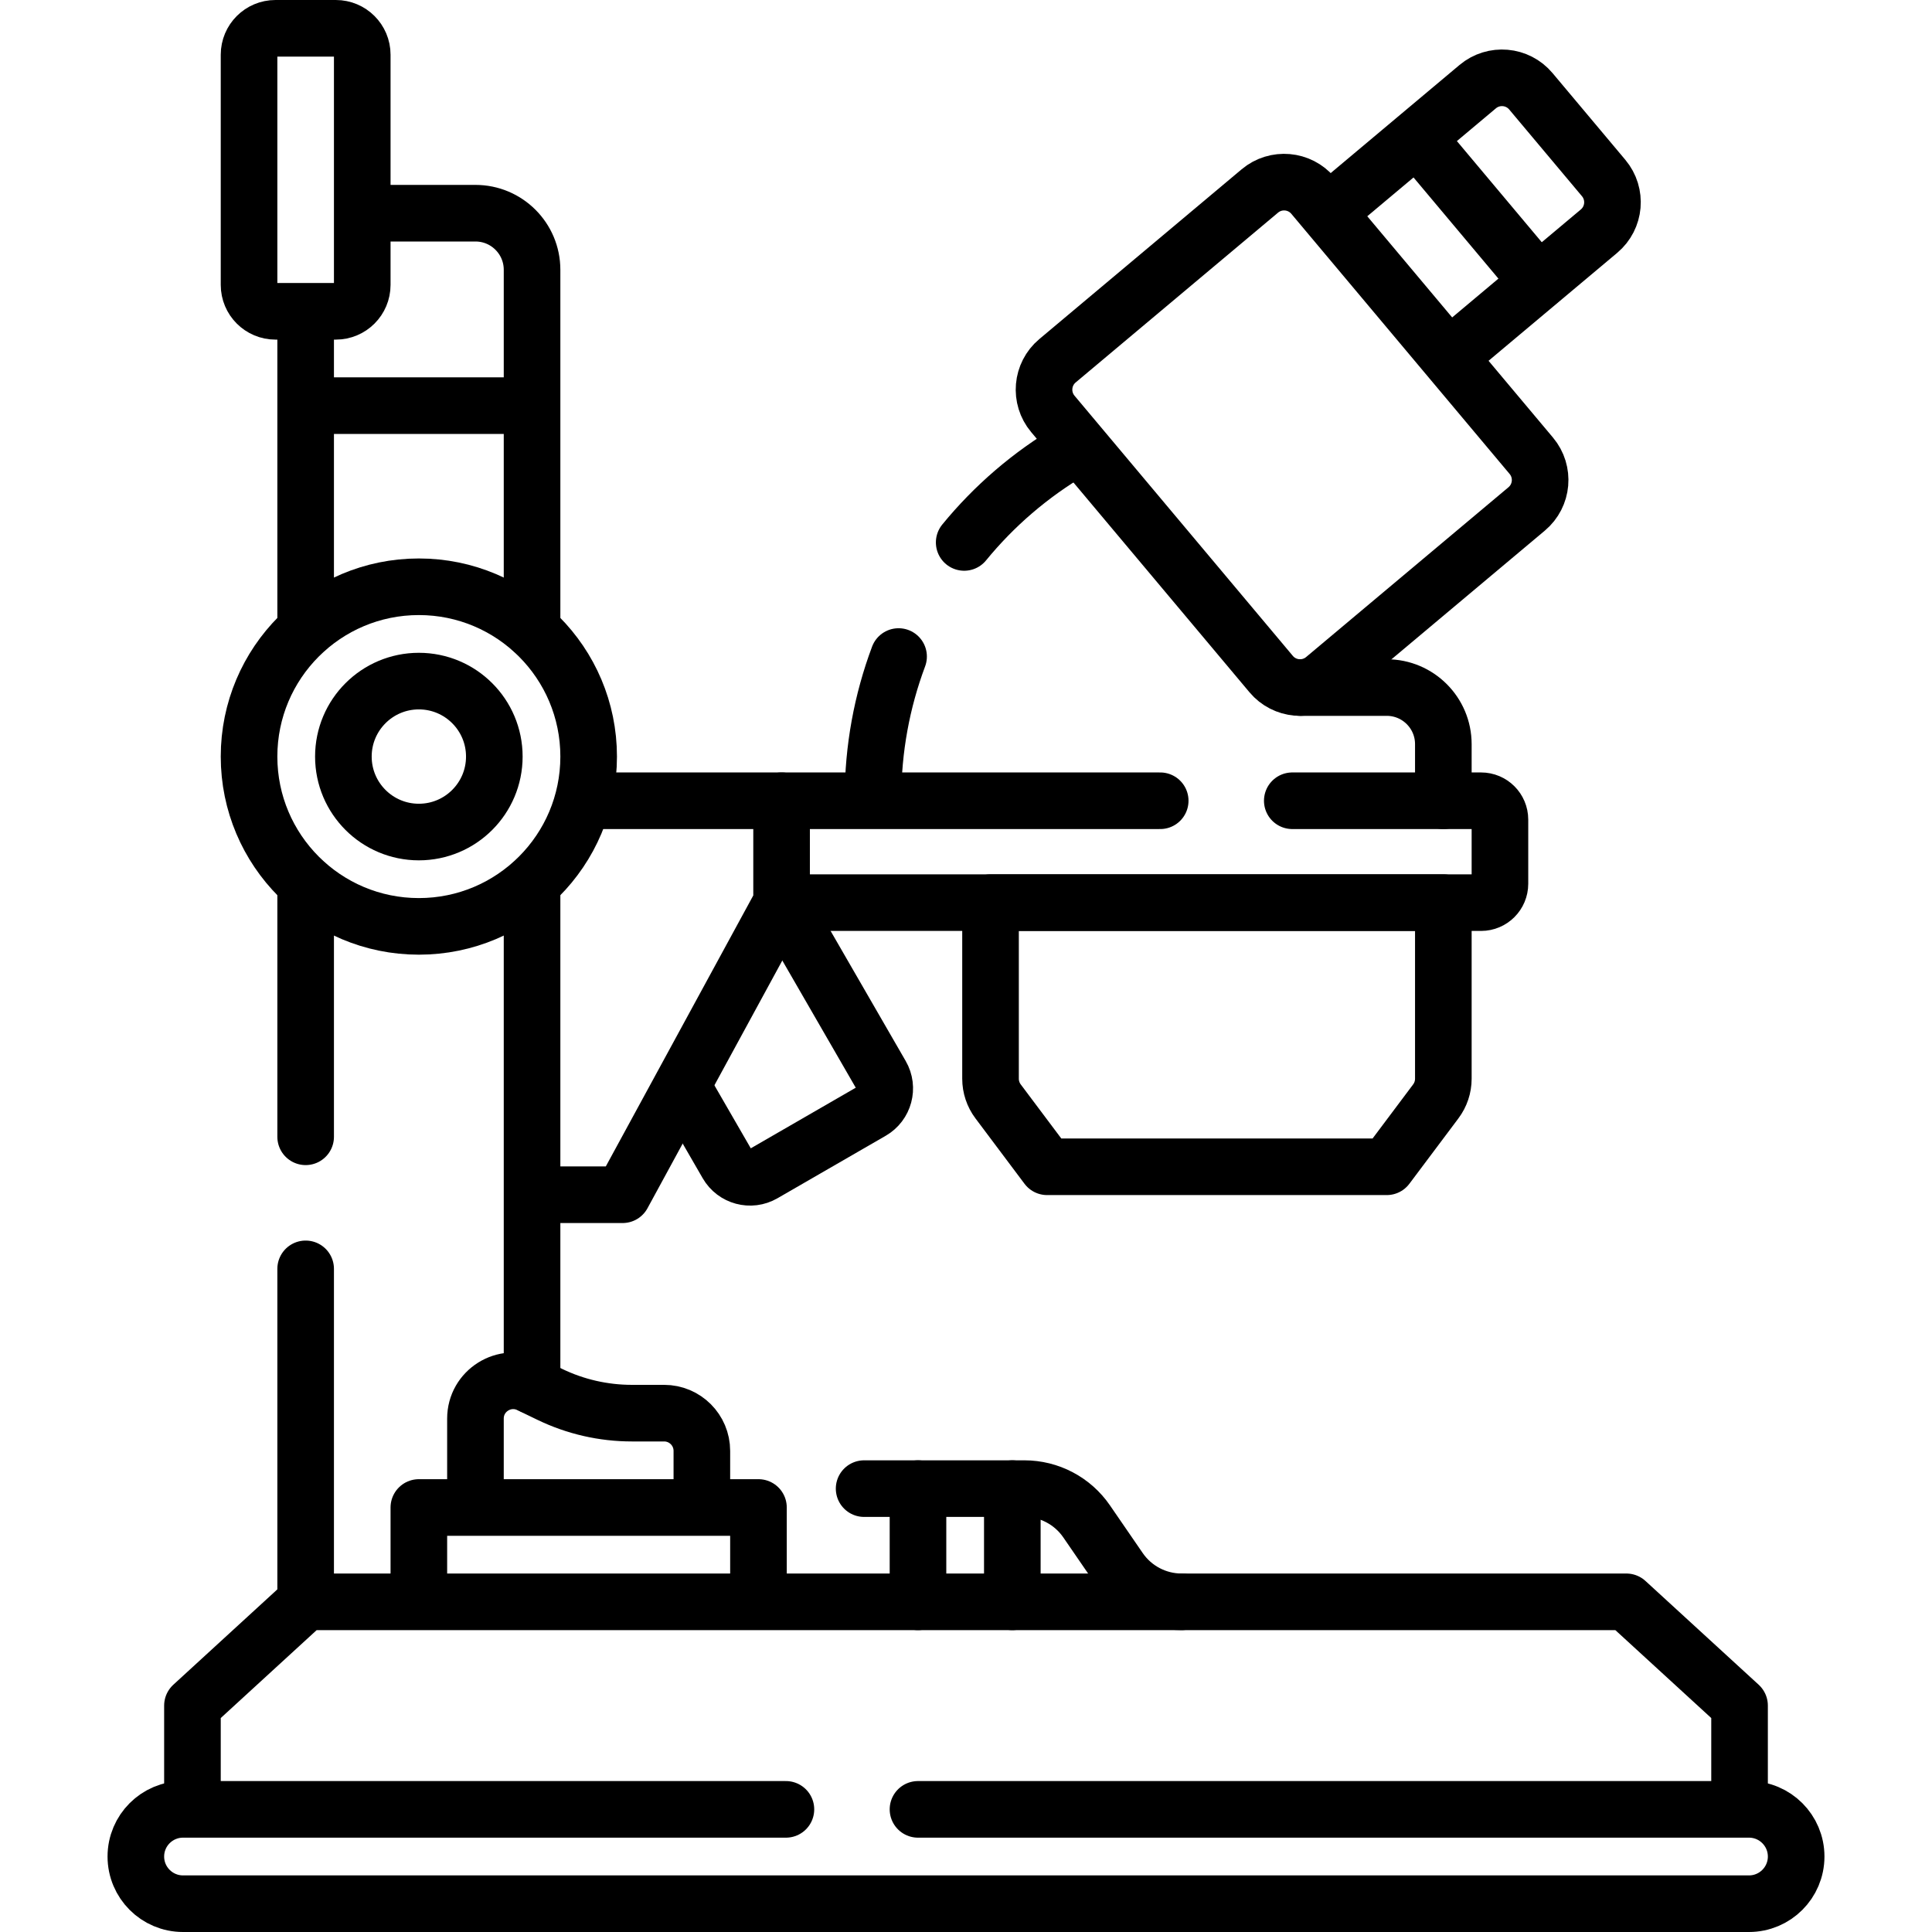 <?xml version="1.0" encoding="UTF-8"?>
<svg xmlns="http://www.w3.org/2000/svg" xmlns:xlink="http://www.w3.org/1999/xlink" version="1.1" id="Capa_1" x="0px" y="0px" viewBox="0 0 512 512" style="enable-background:new 0 0 512 512;" xml:space="preserve" width="512" height="512">
<g>
	
		<polyline style="fill:none;stroke:#000000;stroke-width:15;stroke-linecap:round;stroke-linejoin:round;stroke-miterlimit:10;" points="&#10;&#9;&#9;461,478.5 461,452 431,424.5 81,424.5 51,452 51,478.5 &#9;"/>
	<path style="fill:none;stroke:#000000;stroke-width:15;stroke-linecap:round;stroke-linejoin:round;stroke-miterlimit:10;" d="&#10;&#9;&#9;M208.277,479.5H48.5c-6.904,0-12.5,5.596-12.5,12.5l0,0c0,6.904,5.596,12.5,12.5,12.5h415c6.904,0,12.5-5.596,12.5-12.5l0,0&#10;&#9;&#9;c0-6.904-5.596-12.5-12.5-12.5H243.277"/>
	
		<line style="fill:none;stroke:#000000;stroke-width:15;stroke-linecap:round;stroke-linejoin:round;stroke-miterlimit:10;" x1="141" y1="367.206" x2="141" y2="234.17"/>
	
		<line style="fill:none;stroke:#000000;stroke-width:15;stroke-linecap:round;stroke-linejoin:round;stroke-miterlimit:10;" x1="81" y1="336.261" x2="81" y2="424.5"/>
	
		<line style="fill:none;stroke:#000000;stroke-width:15;stroke-linecap:round;stroke-linejoin:round;stroke-miterlimit:10;" x1="81" y1="234.149" x2="81" y2="301.261"/>
	
		<line style="fill:none;stroke:#000000;stroke-width:15;stroke-linecap:round;stroke-linejoin:round;stroke-miterlimit:10;" x1="81" y1="82.809" x2="81" y2="166.83"/>
	<path style="fill:none;stroke:#000000;stroke-width:15;stroke-linecap:round;stroke-linejoin:round;stroke-miterlimit:10;" d="&#10;&#9;&#9;M141,166.894V71.5c0-8.284-6.716-15-15-15H96.319"/>
	<path style="fill:none;stroke:#000000;stroke-width:15;stroke-linecap:round;stroke-linejoin:round;stroke-miterlimit:10;" d="&#10;&#9;&#9;M89,82.5H73c-3.866,0-7-3.134-7-7v-61c0-3.866,3.134-7,7-7h16c3.866,0,7,3.134,7,7v61C96,79.366,92.866,82.5,89,82.5z"/>
	<path style="fill:none;stroke:#000000;stroke-width:15;stroke-linecap:round;stroke-linejoin:round;stroke-miterlimit:10;" d="&#10;&#9;&#9;M342.468,212.207H392.5c2.761,0,5,2.239,5,5v17c0,2.761-2.239,5-5,5H207.383"/>
	
		<line style="fill:none;stroke:#000000;stroke-width:15;stroke-linecap:round;stroke-linejoin:round;stroke-miterlimit:10;" x1="207.128" y1="212.207" x2="307.468" y2="212.207"/>
	<path style="fill:none;stroke:#000000;stroke-width:15;stroke-linecap:round;stroke-linejoin:round;stroke-miterlimit:10;" d="&#10;&#9;&#9;M207.192,239.319l26.338,45.618c1.933,3.348,0.786,7.629-2.562,9.562l-28.686,16.562c-3.348,1.933-7.629,0.786-9.562-2.562&#10;&#9;&#9;l-11.914-20.635"/>
	
		<polyline style="fill:none;stroke:#000000;stroke-width:15;stroke-linecap:round;stroke-linejoin:round;stroke-miterlimit:10;" points="&#10;&#9;&#9;141.5,316.617 165,316.617 207.128,239.207 207.128,212.207 154.66,212.207 &#9;"/>
	
		<circle style="fill:none;stroke:#000000;stroke-width:15;stroke-linecap:round;stroke-linejoin:round;stroke-miterlimit:10;" cx="111" cy="200.499" r="45"/>
	
		<circle style="fill:none;stroke:#000000;stroke-width:15;stroke-linecap:round;stroke-linejoin:round;stroke-miterlimit:10;" cx="111" cy="200.499" r="20"/>
	<path style="fill:none;stroke:#000000;stroke-width:15;stroke-linecap:round;stroke-linejoin:round;stroke-miterlimit:10;" d="&#10;&#9;&#9;M367.5,309.207h-90l-13-17.333c-1.298-1.731-2-3.836-2-6v-46.667h120v46.667c0,2.164-0.702,4.269-2,6L367.5,309.207z"/>
	
		<polyline style="fill:none;stroke:#000000;stroke-width:15;stroke-linecap:round;stroke-linejoin:round;stroke-miterlimit:10;" points="&#10;&#9;&#9;201,424.266 201,399.5 111,399.5 111,424.191 &#9;"/>
	<path style="fill:none;stroke:#000000;stroke-width:15;stroke-linecap:round;stroke-linejoin:round;stroke-miterlimit:10;" d="&#10;&#9;&#9;M186,399.426V384.5c0-5.523-4.477-10-10-10h-8.55c-7.536,0-14.974-1.703-21.758-4.983l-5.34-2.581&#10;&#9;&#9;c-6.64-3.21-14.352,1.628-14.352,9.003v23.485"/>
	<path style="fill:none;stroke:#000000;stroke-width:15;stroke-linecap:round;stroke-linejoin:round;stroke-miterlimit:10;" d="&#10;&#9;&#9;M229,394.5h42.477c6.587,0,12.752,3.244,16.483,8.672l8.697,12.655c3.731,5.429,9.896,8.672,16.483,8.672"/>
	
		<line style="fill:none;stroke:#000000;stroke-width:15;stroke-linecap:round;stroke-linejoin:round;stroke-miterlimit:10;" x1="243.277" y1="394.5" x2="243.277" y2="424.5"/>
	
		<line style="fill:none;stroke:#000000;stroke-width:15;stroke-linecap:round;stroke-linejoin:round;stroke-miterlimit:10;" x1="268.277" y1="394.5" x2="268.277" y2="424.5"/>
	
		<line style="fill:none;stroke:#000000;stroke-width:15;stroke-linecap:round;stroke-linejoin:round;stroke-miterlimit:10;" x1="140.66" y1="107.5" x2="81.34" y2="107.5"/>
	<g>
		<path style="fill:none;stroke:#000000;stroke-width:15;stroke-linecap:round;stroke-linejoin:round;stroke-miterlimit:10;" d="&#10;&#9;&#9;&#9;M336.868,178.635l-57.851-68.944c-3.55-4.231-2.998-10.538,1.233-14.088l53.623-44.995c4.231-3.55,10.538-2.998,14.088,1.233&#10;&#9;&#9;&#9;l57.851,68.944c3.55,4.231,2.998,10.538-1.233,14.088l-53.623,44.995C346.726,183.418,340.418,182.866,336.868,178.635z"/>
		<path style="fill:none;stroke:#000000;stroke-width:15;stroke-linecap:round;stroke-linejoin:round;stroke-miterlimit:10;" d="&#10;&#9;&#9;&#9;M352.086,56.128l39.525-33.166c4.231-3.55,10.538-2.998,14.088,1.233l19.284,22.981c3.55,4.231,2.998,10.538-1.233,14.088&#10;&#9;&#9;&#9;l-39.468,33.117"/>
		
			<line style="fill:none;stroke:#000000;stroke-width:15;stroke-linecap:round;stroke-linejoin:round;stroke-miterlimit:10;" x1="375.594" y1="36.544" x2="407.594" y2="74.68"/>
	</g>
	<path style="fill:none;stroke:#000000;stroke-width:15;stroke-linecap:round;stroke-linejoin:round;stroke-miterlimit:10;" d="&#10;&#9;&#9;M255.518,143.753c7.895-9.653,17.532-17.988,28.619-24.498l1.221-0.717"/>
	<path style="fill:none;stroke:#000000;stroke-width:15;stroke-linecap:round;stroke-linejoin:round;stroke-miterlimit:10;" d="&#10;&#9;&#9;M231.358,211.445L231.358,211.445c0-12.994,2.359-25.654,6.775-37.456"/>
	<path style="fill:none;stroke:#000000;stroke-width:15;stroke-linecap:round;stroke-linejoin:round;stroke-miterlimit:10;" d="&#10;&#9;&#9;M382.5,212.207v-14.999c0-8.284-6.716-15-15-15h-22.911"/>
</g>















</svg>

